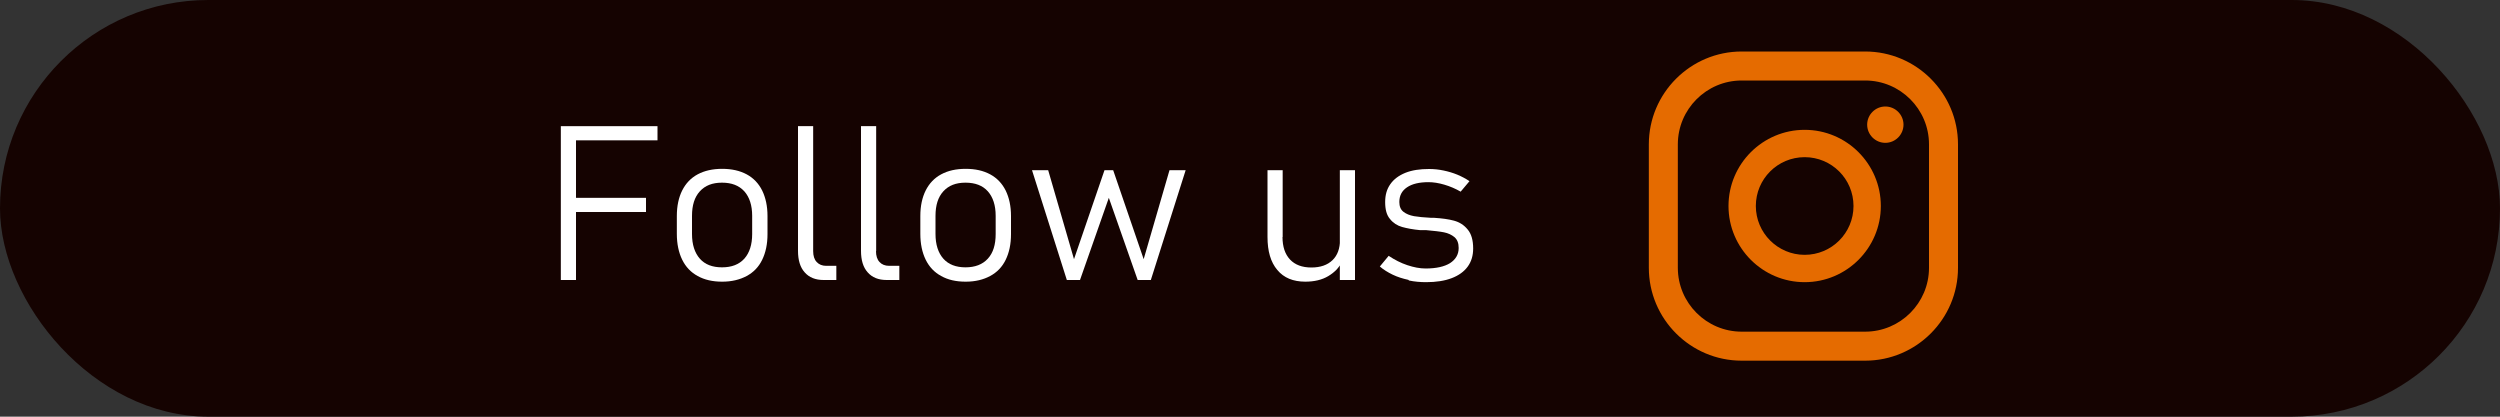 <?xml version="1.0" encoding="UTF-8"?>
<svg id="_レイヤー_2" data-name="レイヤー 2" xmlns="http://www.w3.org/2000/svg" viewBox="0 0 150 25">
  <rect x="0" y="0" width="150" height="25" fill="#333333" stroke="none"/>
  <defs>
    <style>
      .cls-1 {
        fill: #fff;
      }

      .cls-2 {
        fill: #150301;
      }

      .cls-3 {
        fill: #e56b00;
      }
    </style>
  </defs>
  <g id="mobile">
    <g>
      <rect class="cls-2" x="0" y="0" width="150" height="25" rx="12.5" ry="12.5"/>
      <g>
        <g>
          <path class="cls-1" d="m33.65,7.57h.91v9.23h-.91V7.57Zm.63,0h5.17v.85h-5.17v-.85Zm0,4.3h4.48v.85h-4.48v-.85Z"/>
          <path class="cls-1" d="m41.86,16.56c-.41-.22-.72-.55-.93-.98-.21-.43-.32-.95-.32-1.55v-1.07c0-.6.11-1.11.32-1.53.21-.42.52-.75.93-.97.41-.22.9-.33,1.47-.33s1.06.11,1.47.33c.41.22.72.55.93.97.21.43.32.94.32,1.53v1.09c0,.6-.11,1.11-.32,1.54-.21.43-.52.75-.93.97s-.9.34-1.47.34-1.06-.11-1.47-.34Zm2.8-1.04c.31-.35.47-.84.47-1.48v-1.09c0-.63-.16-1.12-.47-1.47-.32-.35-.76-.52-1.34-.52s-1.01.17-1.33.52-.47.84-.47,1.47v1.09c0,.63.16,1.13.47,1.48.31.35.75.52,1.33.52s1.02-.17,1.34-.52Z"/>
          <path class="cls-1" d="m48.79,15.07c0,.28.07.5.21.65.14.15.33.23.57.23h.61v.85h-.76c-.49,0-.87-.15-1.14-.46-.27-.3-.4-.73-.4-1.29v-7.48h.91v7.5Z"/>
          <path class="cls-1" d="m52.56,15.07c0,.28.07.5.21.65.14.15.33.23.58.23h.61v.85h-.76c-.49,0-.87-.15-1.14-.46-.27-.3-.4-.73-.4-1.29v-7.48h.91v7.5Z"/>
          <path class="cls-1" d="m56.47,16.56c-.41-.22-.72-.55-.93-.98-.21-.43-.32-.95-.32-1.55v-1.07c0-.6.11-1.11.32-1.53.21-.42.52-.75.93-.97.41-.22.89-.33,1.47-.33s1.06.11,1.47.33c.41.22.72.55.93.97.21.43.32.94.32,1.53v1.09c0,.6-.11,1.11-.32,1.54-.21.43-.52.75-.93.97s-.89.34-1.47.34-1.06-.11-1.47-.34Zm2.8-1.04c.32-.35.47-.84.47-1.48v-1.09c0-.63-.16-1.12-.47-1.47s-.76-.52-1.34-.52-1.01.17-1.33.52-.47.84-.47,1.47v1.09c0,.63.16,1.13.47,1.48.31.35.76.52,1.33.52s1.02-.17,1.34-.52Z"/>
          <path class="cls-1" d="m61.92,10.21h.97l1.55,5.34,1.83-5.34h.52l1.83,5.34,1.55-5.34h.97l-2.09,6.59h-.79l-1.73-4.93-1.73,4.93h-.79l-2.09-6.59Z"/>
          <path class="cls-1" d="m76.95,14.22c0,.58.15,1.03.45,1.35.3.32.73.48,1.28.48s.97-.15,1.27-.44c.3-.29.45-.7.45-1.24l.09,1.38c-.16.33-.43.6-.8.82s-.83.33-1.37.33c-.73,0-1.29-.23-1.68-.7-.4-.47-.59-1.13-.59-1.98v-4.01h.91v4.01Zm3.44-4.01h.91v6.59h-.91v-6.59Z"/>
          <path class="cls-1" d="m84.5,16.79c-.33-.07-.65-.17-.94-.31-.29-.14-.55-.3-.77-.49l.53-.64c.36.24.73.43,1.12.56.39.13.75.2,1.1.2.63,0,1.12-.11,1.46-.32.34-.22.52-.52.52-.91,0-.29-.08-.5-.25-.65-.17-.14-.38-.24-.63-.29s-.61-.09-1.06-.13c-.04,0-.09,0-.13,0-.04,0-.09,0-.13,0-.02,0-.03,0-.05,0-.02,0-.03,0-.05,0-.44-.04-.8-.11-1.09-.19-.29-.08-.54-.24-.73-.48-.2-.23-.29-.57-.29-1.01s.1-.78.31-1.08.51-.52.9-.68c.4-.16.87-.23,1.43-.23.29,0,.58.03.86.09.29.06.56.14.83.25.26.11.51.24.73.39l-.53.63c-.31-.18-.64-.32-.98-.42-.34-.1-.66-.15-.95-.15-.55,0-.98.1-1.29.31s-.46.5-.46.88c0,.26.08.46.25.59.17.13.37.21.63.26.25.04.6.08,1.04.1.02,0,.04,0,.05,0,.02,0,.04,0,.05,0h.04s.03,0,.04,0c.46.03.85.08,1.18.17s.6.26.82.53c.22.26.33.64.33,1.14,0,.43-.11.79-.33,1.09-.22.3-.54.53-.96.69-.42.16-.93.24-1.53.24-.36,0-.7-.03-1.03-.1Z"/>
        </g>
        <g>
          <path class="cls-3" d="m113.12,6.39c-.6,0-1.09.49-1.09,1.09s.49,1.09,1.09,1.09,1.09-.49,1.09-1.09-.49-1.09-1.09-1.09Z"/>
          <path class="cls-3" d="m108.28,7.79c-2.52,0-4.57,2.05-4.57,4.57s2.05,4.57,4.57,4.57,4.57-2.05,4.57-4.57-2.05-4.57-4.57-4.57Zm0,7.5c-1.61,0-2.93-1.31-2.93-2.93s1.31-2.93,2.93-2.93,2.93,1.31,2.93,2.93-1.31,2.93-2.93,2.93Z"/>
          <path class="cls-3" d="m111.91,21.64h-7.41c-3.07,0-5.57-2.5-5.57-5.57v-7.41c0-3.07,2.5-5.57,5.57-5.57h7.41c3.07,0,5.57,2.5,5.57,5.57v7.41c0,3.07-2.5,5.57-5.57,5.57Zm-7.41-16.81c-2.11,0-3.83,1.72-3.83,3.83v7.41c0,2.11,1.72,3.83,3.83,3.83h7.41c2.11,0,3.83-1.72,3.83-3.83v-7.41c0-2.11-1.72-3.83-3.83-3.83h-7.41Z"/>
        </g>
      </g>
    </g>
  </g>
</svg>